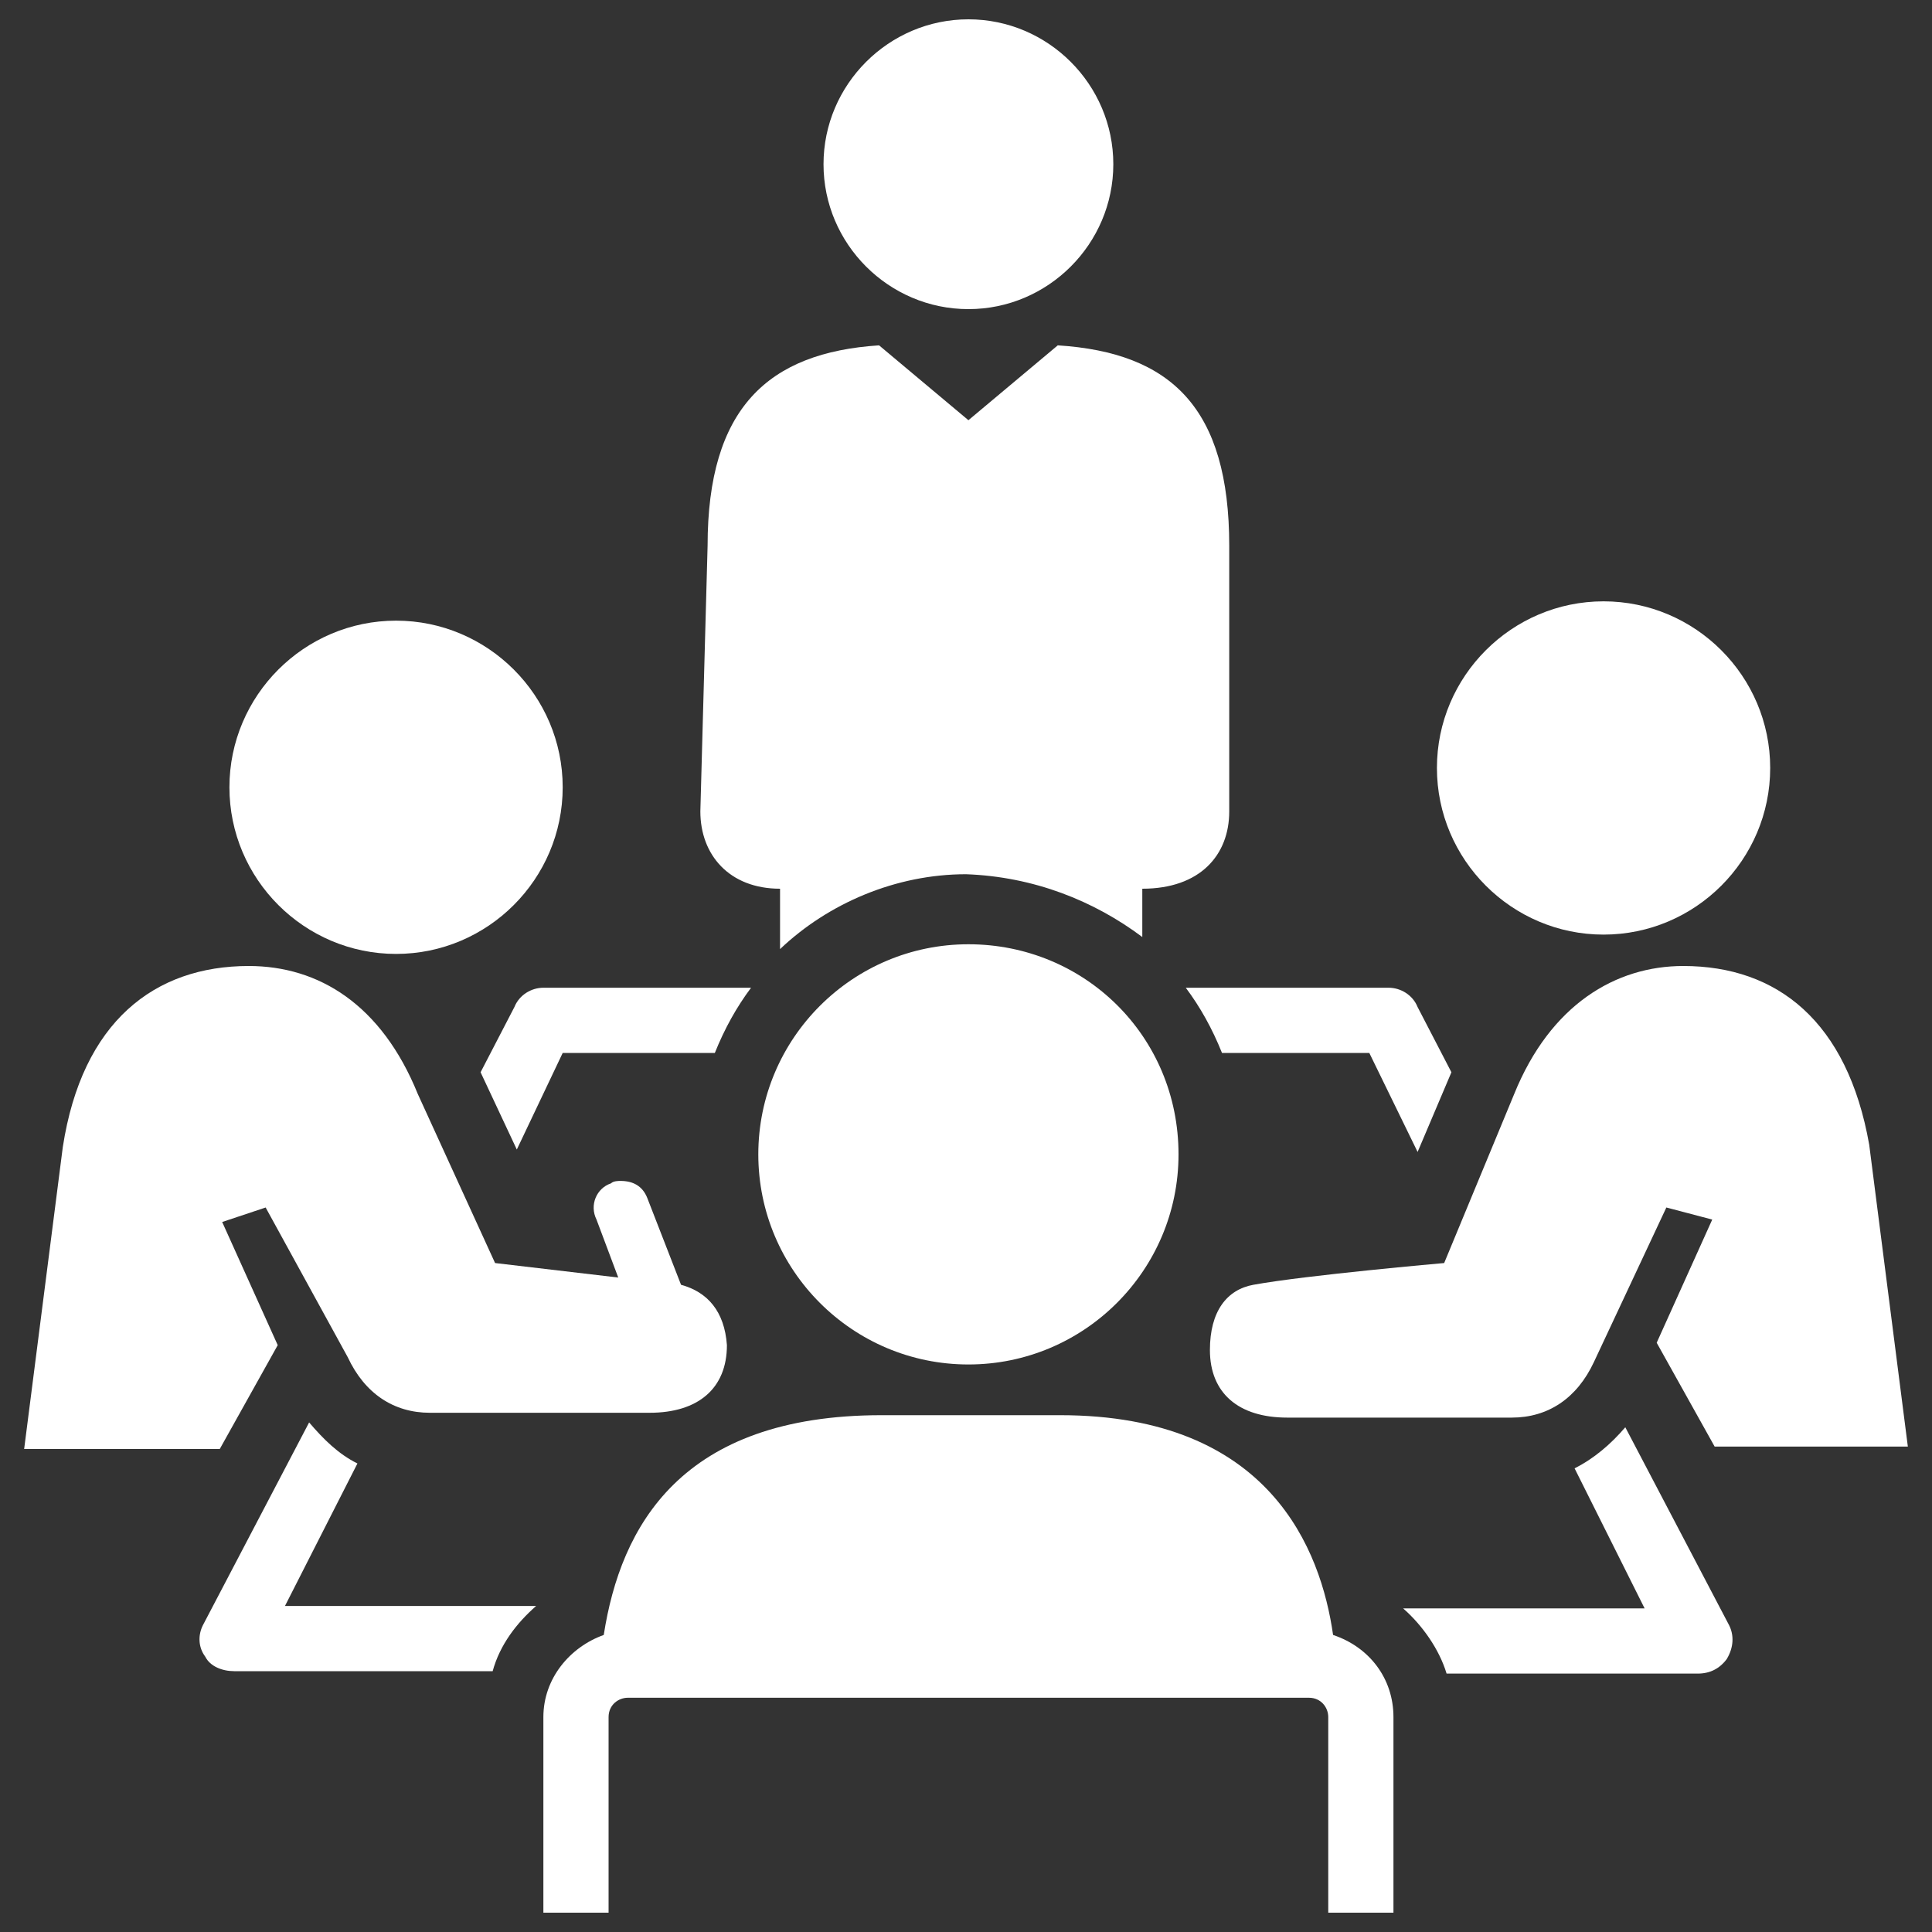 <svg xmlns="http://www.w3.org/2000/svg" xmlns:xlink="http://www.w3.org/1999/xlink" width="80" height="80" viewBox="0 0 80 80" fill="#ffffff">
<rect x="0" y="0" width="80" height="80" fill="#333333" stroke="none"/>
<path d="M34.1,6.8c0,3.3,2.7,6,6,6c3.3,0,6-2.7,6-6c0-3.3-2.7-6-6-6C36.8,0.8,34.1,3.5,34.1,6.8z"/>
<path d="M47.3,38.8l0-2c2.4,0,3.6-1.4,3.6-3.2l0-11c0-5.7-2.4-8-7.1-8.3l-3.7,3.1l-3.7-3.1c-4.6,0.3-7.1,2.6-7.1,8.3l-0.3,11
	c0,1.8,1.2,3.2,3.3,3.2v2.5c2-1.9,4.8-3.1,7.7-3.1C42.8,36.3,45.3,37.3,47.3,38.8z"/>
<path d="M11.8,66.5l3-5.9c-0.8-0.4-1.4-1-2-1.7l-4.4,8.4c-0.2,0.4-0.2,0.9,0.1,1.3c0.2,0.4,0.7,0.6,1.2,0.6h10.7
	c0.3-1.1,1-2,1.8-2.7H11.8z"/>
<path d="M56.7,43.6l2,4.1l1.4-3.3l-1.4-2.7c-0.2-0.5-0.7-0.8-1.2-0.8h-8.4c0.6,0.8,1.1,1.7,1.5,2.7H56.7z"/>
<path d="M23.3,43.6h6.3c0.4-1,0.9-1.9,1.5-2.7h-8.6c-0.5,0-1,0.3-1.2,0.8l-1.4,2.7l1.5,3.2L23.3,43.6z"/>
<path d="M71.6,67.3l-4.3-8.2c-0.6,0.7-1.3,1.3-2.1,1.7l2.9,5.8H58.1c0.8,0.7,1.5,1.7,1.8,2.7h10.4c0.5,0,0.9-0.2,1.2-0.6
	C71.8,68.2,71.8,67.7,71.6,67.3z"/>
<path d="M28.2,53.2l-1.4-3.6c-0.2-0.5-0.6-0.7-1.1-0.7c-0.1,0-0.3,0-0.4,0.1c-0.6,0.2-0.9,0.9-0.6,1.5l0.9,2.4l-5.1-0.6l-3.2-7
	c-1.5-3.7-4.1-5.3-7-5.3c-3.9,0-6.9,2.3-7.7,7.5L1,60h8.1l2.4-4.3l-2.3-5.1L11,50l3.4,6.2c0.7,1.5,1.9,2.3,3.4,2.3h9.1
	c2,0,3.2-1,3.2-2.8C30,54.3,29.3,53.5,28.2,53.2z"/>
<path d="M69.7,40c-2.8,0-5.5,1.6-7,5.3l-2.9,7c0,0-5.7,0.5-7.9,0.9c-1.1,0.2-1.8,1.1-1.8,2.7c0,1.8,1.2,2.8,3.2,2.8h9.3
	c1.5,0,2.7-0.8,3.4-2.3L69,50l1.9,0.5l-2.3,5.1l2.4,4.3H79l-1.6-12.5C76.5,42.3,73.6,40,69.7,40z"/>
<path d="M40.1,39.1c-4.8,0-8.7,3.9-8.7,8.7c0,4.8,3.9,8.7,8.7,8.7c4.8,0,8.7-3.9,8.7-8.7C48.8,42.9,44.9,39.1,40.1,39.1z"/>
<path d="M43.9,58.6h-7.4c-8.3,0-10.8,4.6-11.5,9.1c-1.4,0.5-2.5,1.8-2.5,3.4v8.1h2.7v-8.1c0-0.5,0.4-0.8,0.8-0.8h28.2
	c0.5,0,0.8,0.4,0.8,0.8v8.1h2.7v-8.1c0-1.6-1-2.9-2.5-3.4C54.7,64.2,52.6,58.6,43.9,58.6z"/>
<path d="M73.3,31.8c0,3.8-3.1,6.9-6.9,6.9c-3.8,0-6.9-3.1-6.9-6.9c0-3.8,3.1-6.9,6.9-6.9C70.2,24.9,73.3,28,73.3,31.8z"/>
<path d="M23.3,32.6c0,3.8-3.1,6.9-6.9,6.9c-3.8,0-6.9-3.1-6.9-6.9c0-3.8,3.1-6.9,6.9-6.9C20.2,25.7,23.3,28.8,23.3,32.6z"/>
</svg>
